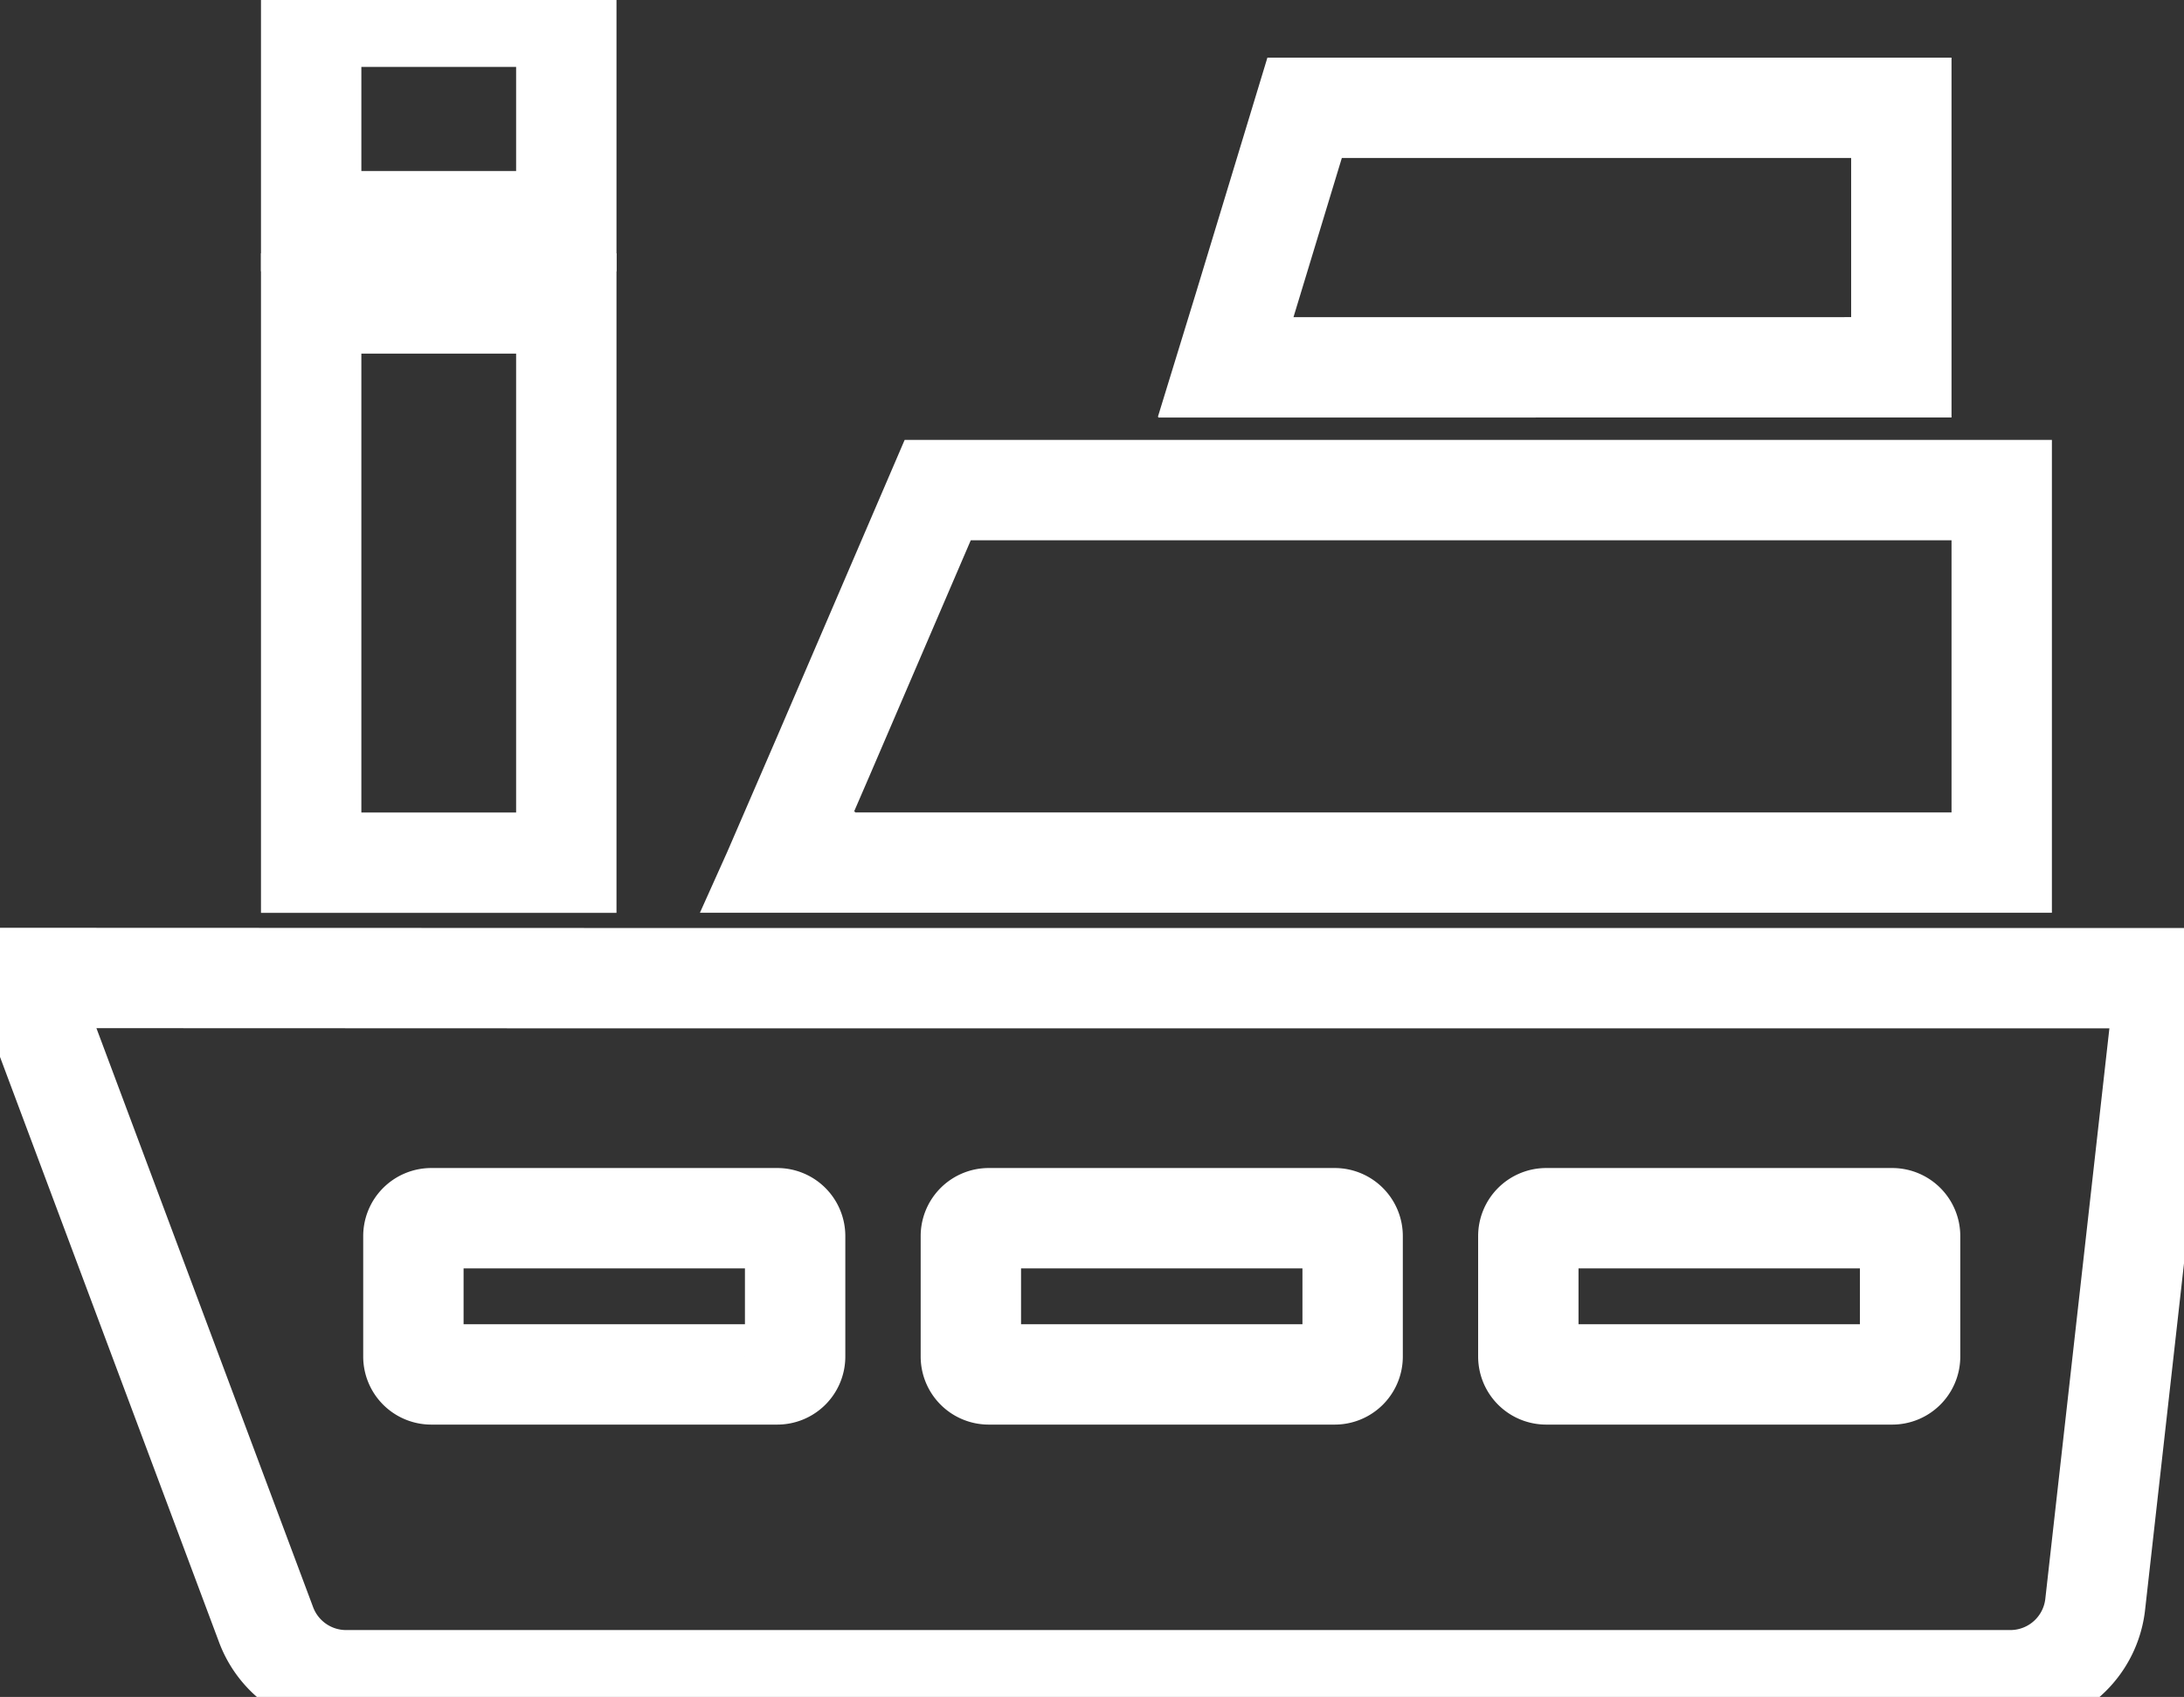 <svg id="グループ_7555" data-name="グループ 7555" xmlns="http://www.w3.org/2000/svg" xmlns:xlink="http://www.w3.org/1999/xlink" width="65.273" height="50.729" viewBox="0 0 65.273 50.729">
  <rect x="0" y="0" width="65.273" height="50.729" fill="#333333" stroke="none"/>
  <defs>
    <clipPath id="clip-path">
      <rect id="長方形_3904" data-name="長方形 3904" width="65.273" height="50.729" transform="translate(0 0)" fill="none" stroke="#fff" stroke-width="3"/>
    </clipPath>
  </defs>
  <g id="グループ_1049" data-name="グループ 1049" clip-path="url(#clip-path)">
    <path id="パス_3316" data-name="パス 3316" d="M64.719,29.261l0-.02H17.455L.74,29.235l0,.006H.721L7.953,48.57a2.553,2.553,0,0,0,2.392,1.659H60.082a2.552,2.552,0,0,0,2.537-2.268l1.889-16.823.213-1.877ZM12.355,40.552v-3.6a.535.535,0,0,1,.535-.535H23.229a.534.534,0,0,1,.535.535v3.6a.534.534,0,0,1-.535.535H12.89A.535.535,0,0,1,12.355,40.552Zm16.661,0v-3.6a.535.535,0,0,1,.536-.535H39.89a.535.535,0,0,1,.536.535v3.6a.535.535,0,0,1-.536.535H29.552A.535.535,0,0,1,29.016,40.552Zm16.661,0v-3.6a.535.535,0,0,1,.536-.535H56.552a.535.535,0,0,1,.535.535v3.6a.535.535,0,0,1-.535.535H46.213A.535.535,0,0,1,45.677,40.552Z" fill="none" stroke="#fff" stroke-miterlimit="10" stroke-width="3"/>
    <path id="パス_3317" data-name="パス 3317" d="M23.245,25.766l-.009.02H59.825V14.651h-31.8l-3.413,7.943-1.372,3.172Z" fill="none" stroke="#fff" stroke-miterlimit="10" stroke-width="3"/>
    <path id="パス_3318" data-name="パス 3318" d="M56.825,10.98V3.223H38.991l-1.822,6-.534,1.739h.006l-.006.02Z" fill="none" stroke="#fff" stroke-miterlimit="10" stroke-width="3"/>
    <path id="パス_3319" data-name="パス 3319" d="M9.3,6.592v.02h7.625V.5H9.3V6.592Z" fill="none" stroke="#fff" stroke-miterlimit="10" stroke-width="3"/>
    <path id="パス_3320" data-name="パス 3320" d="M9.3,25.789h7.625V9.071H9.3V25.789Z" fill="none" stroke="#fff" stroke-miterlimit="10" stroke-width="3"/>
  </g>
</svg>
